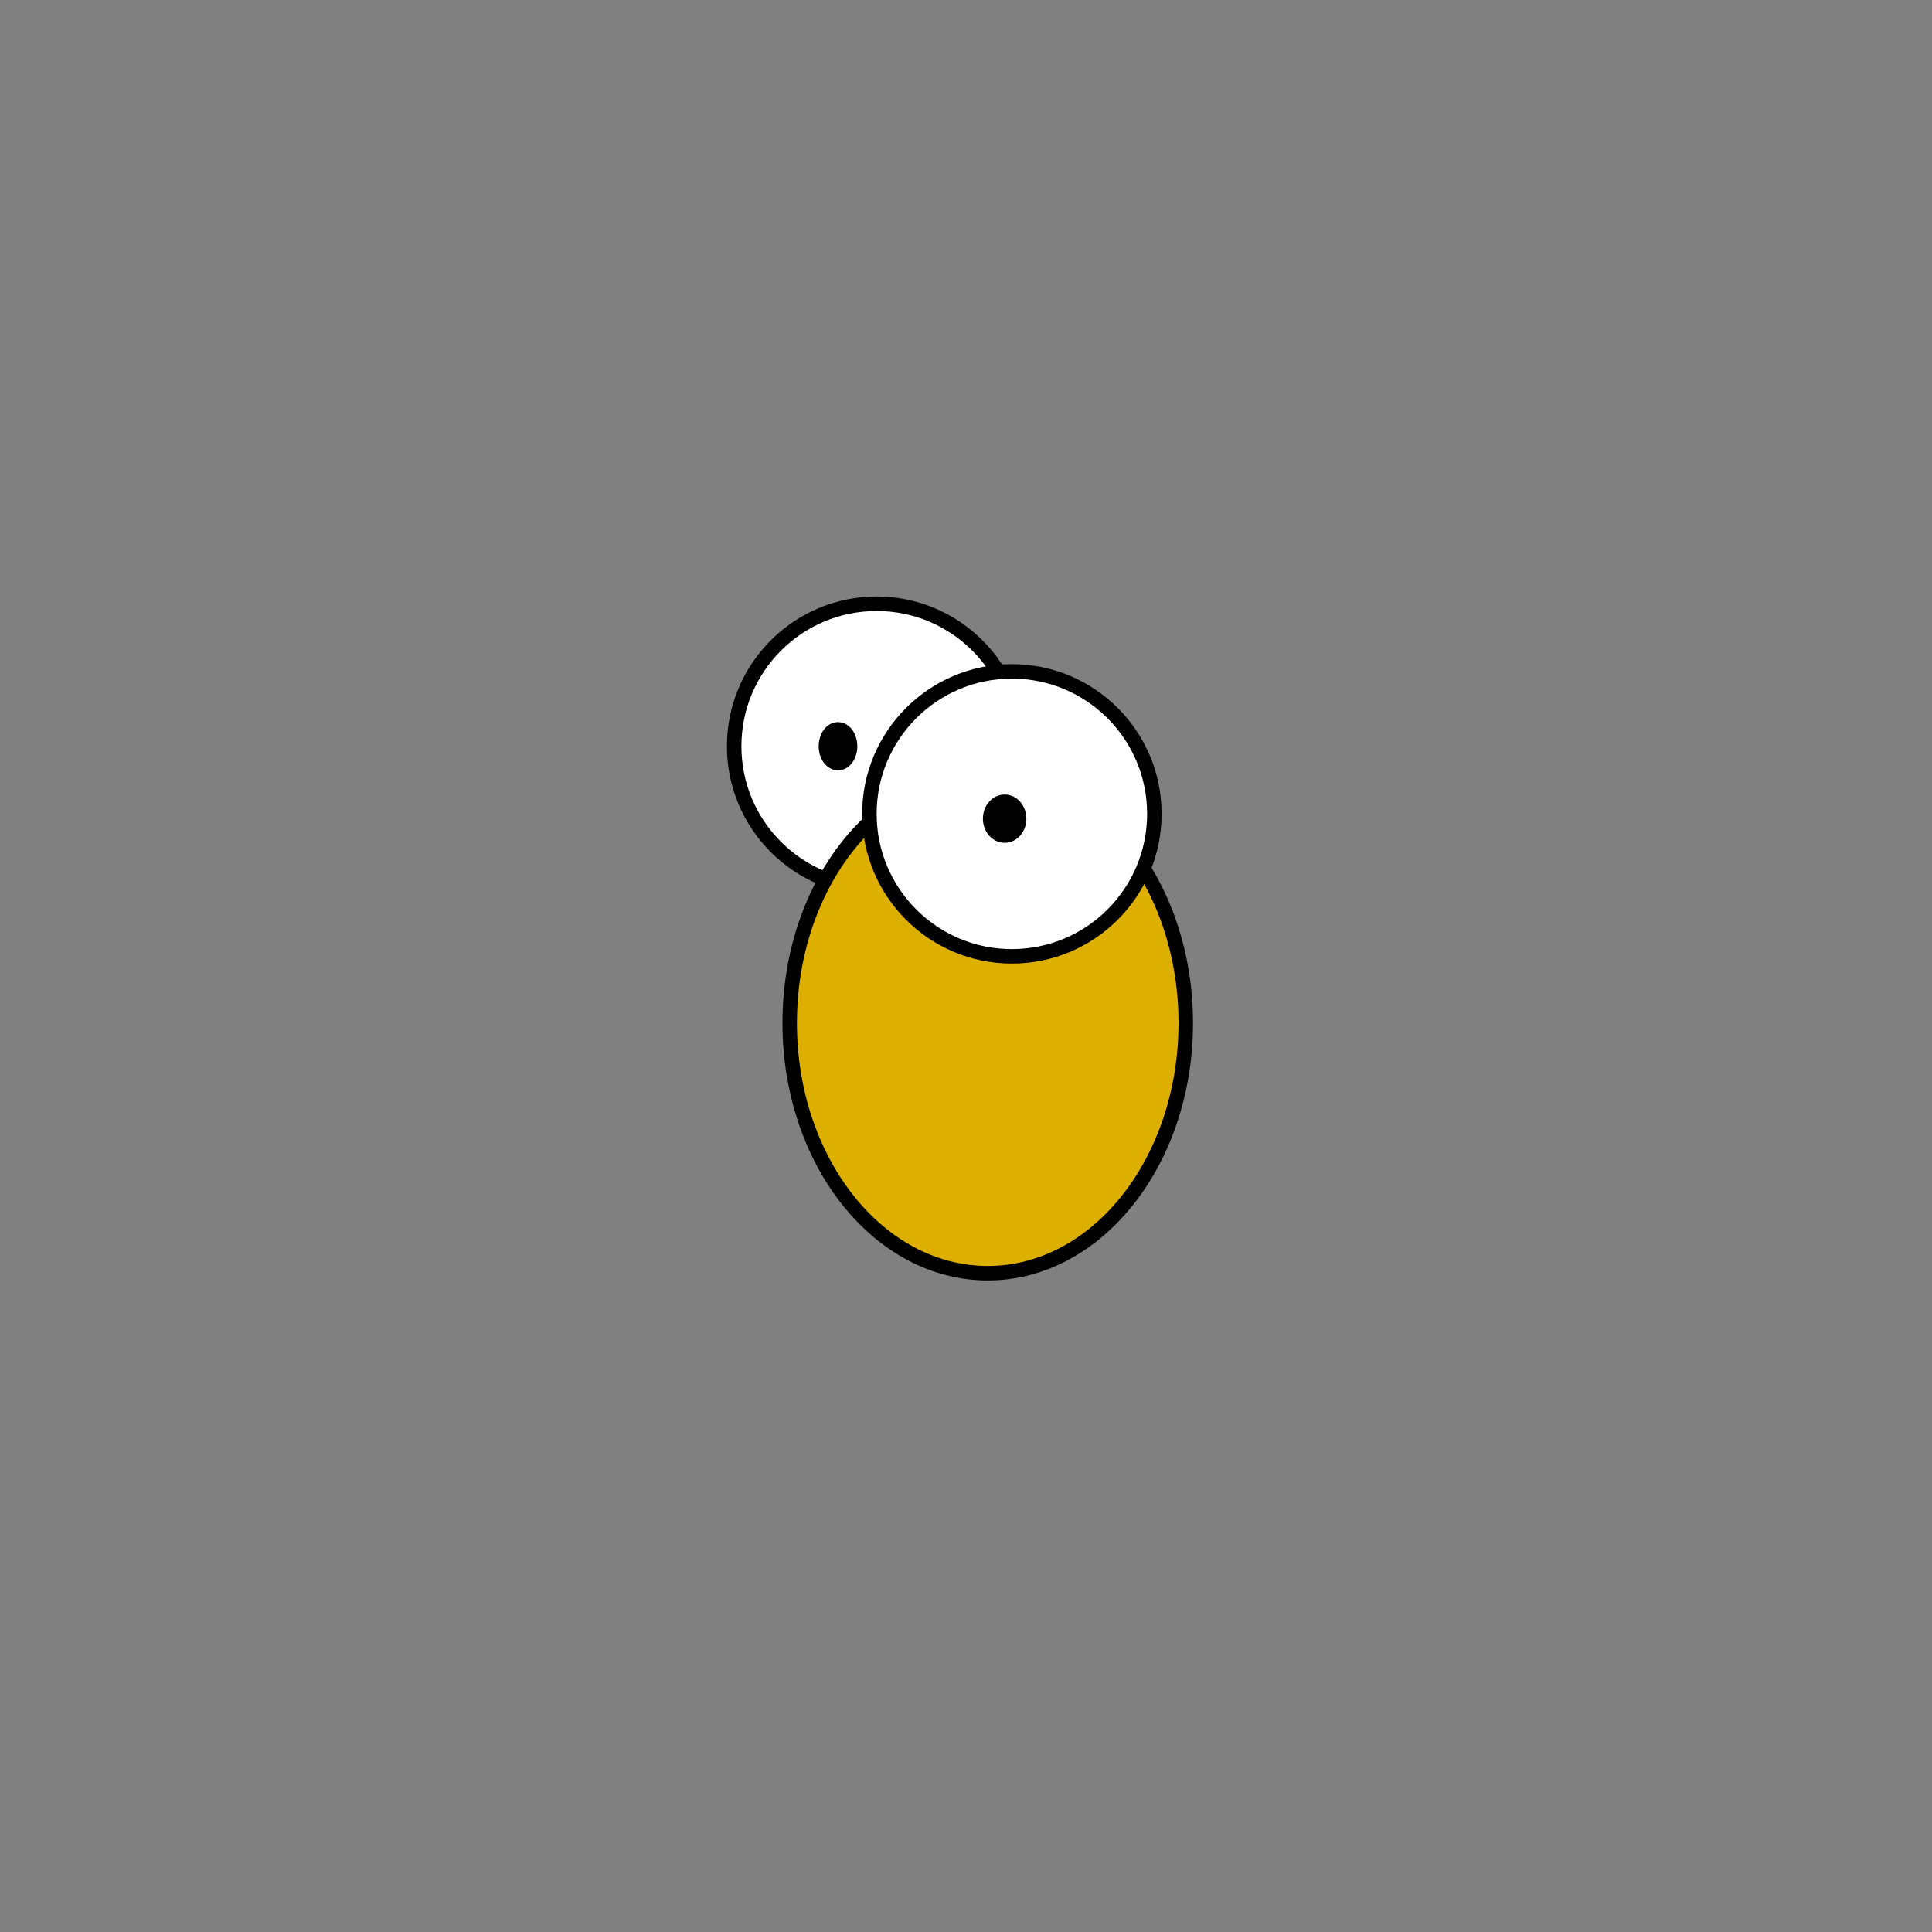 <svg xmlns="http://www.w3.org/2000/svg" width="400" height="400"><rect width="100%" height="100%" fill="#808080" stroke="none"/><g id="eye1" stroke="#000" stroke-width="3"><circle id="svg_1" cx="181.5" cy="154.5" r="29.5" fill="#fff"/><ellipse id="svg_3" cx="173.5" cy="154.5" fill="#000" rx="2.5" ry="3.5"/></g><g id="head"><ellipse id="svg_5" cx="204.5" cy="211.801" fill="#dcaf00" stroke="#000" stroke-width="3" rx="41" ry="51.801"/></g><g id="eye2" stroke="#000" stroke-width="3"><circle id="svg_2" cx="209.5" cy="168.5" r="29.5" fill="#fff"/><ellipse id="svg_4" cx="208" cy="169.5" fill="#000" rx="3" ry="3.5"/></g></svg>